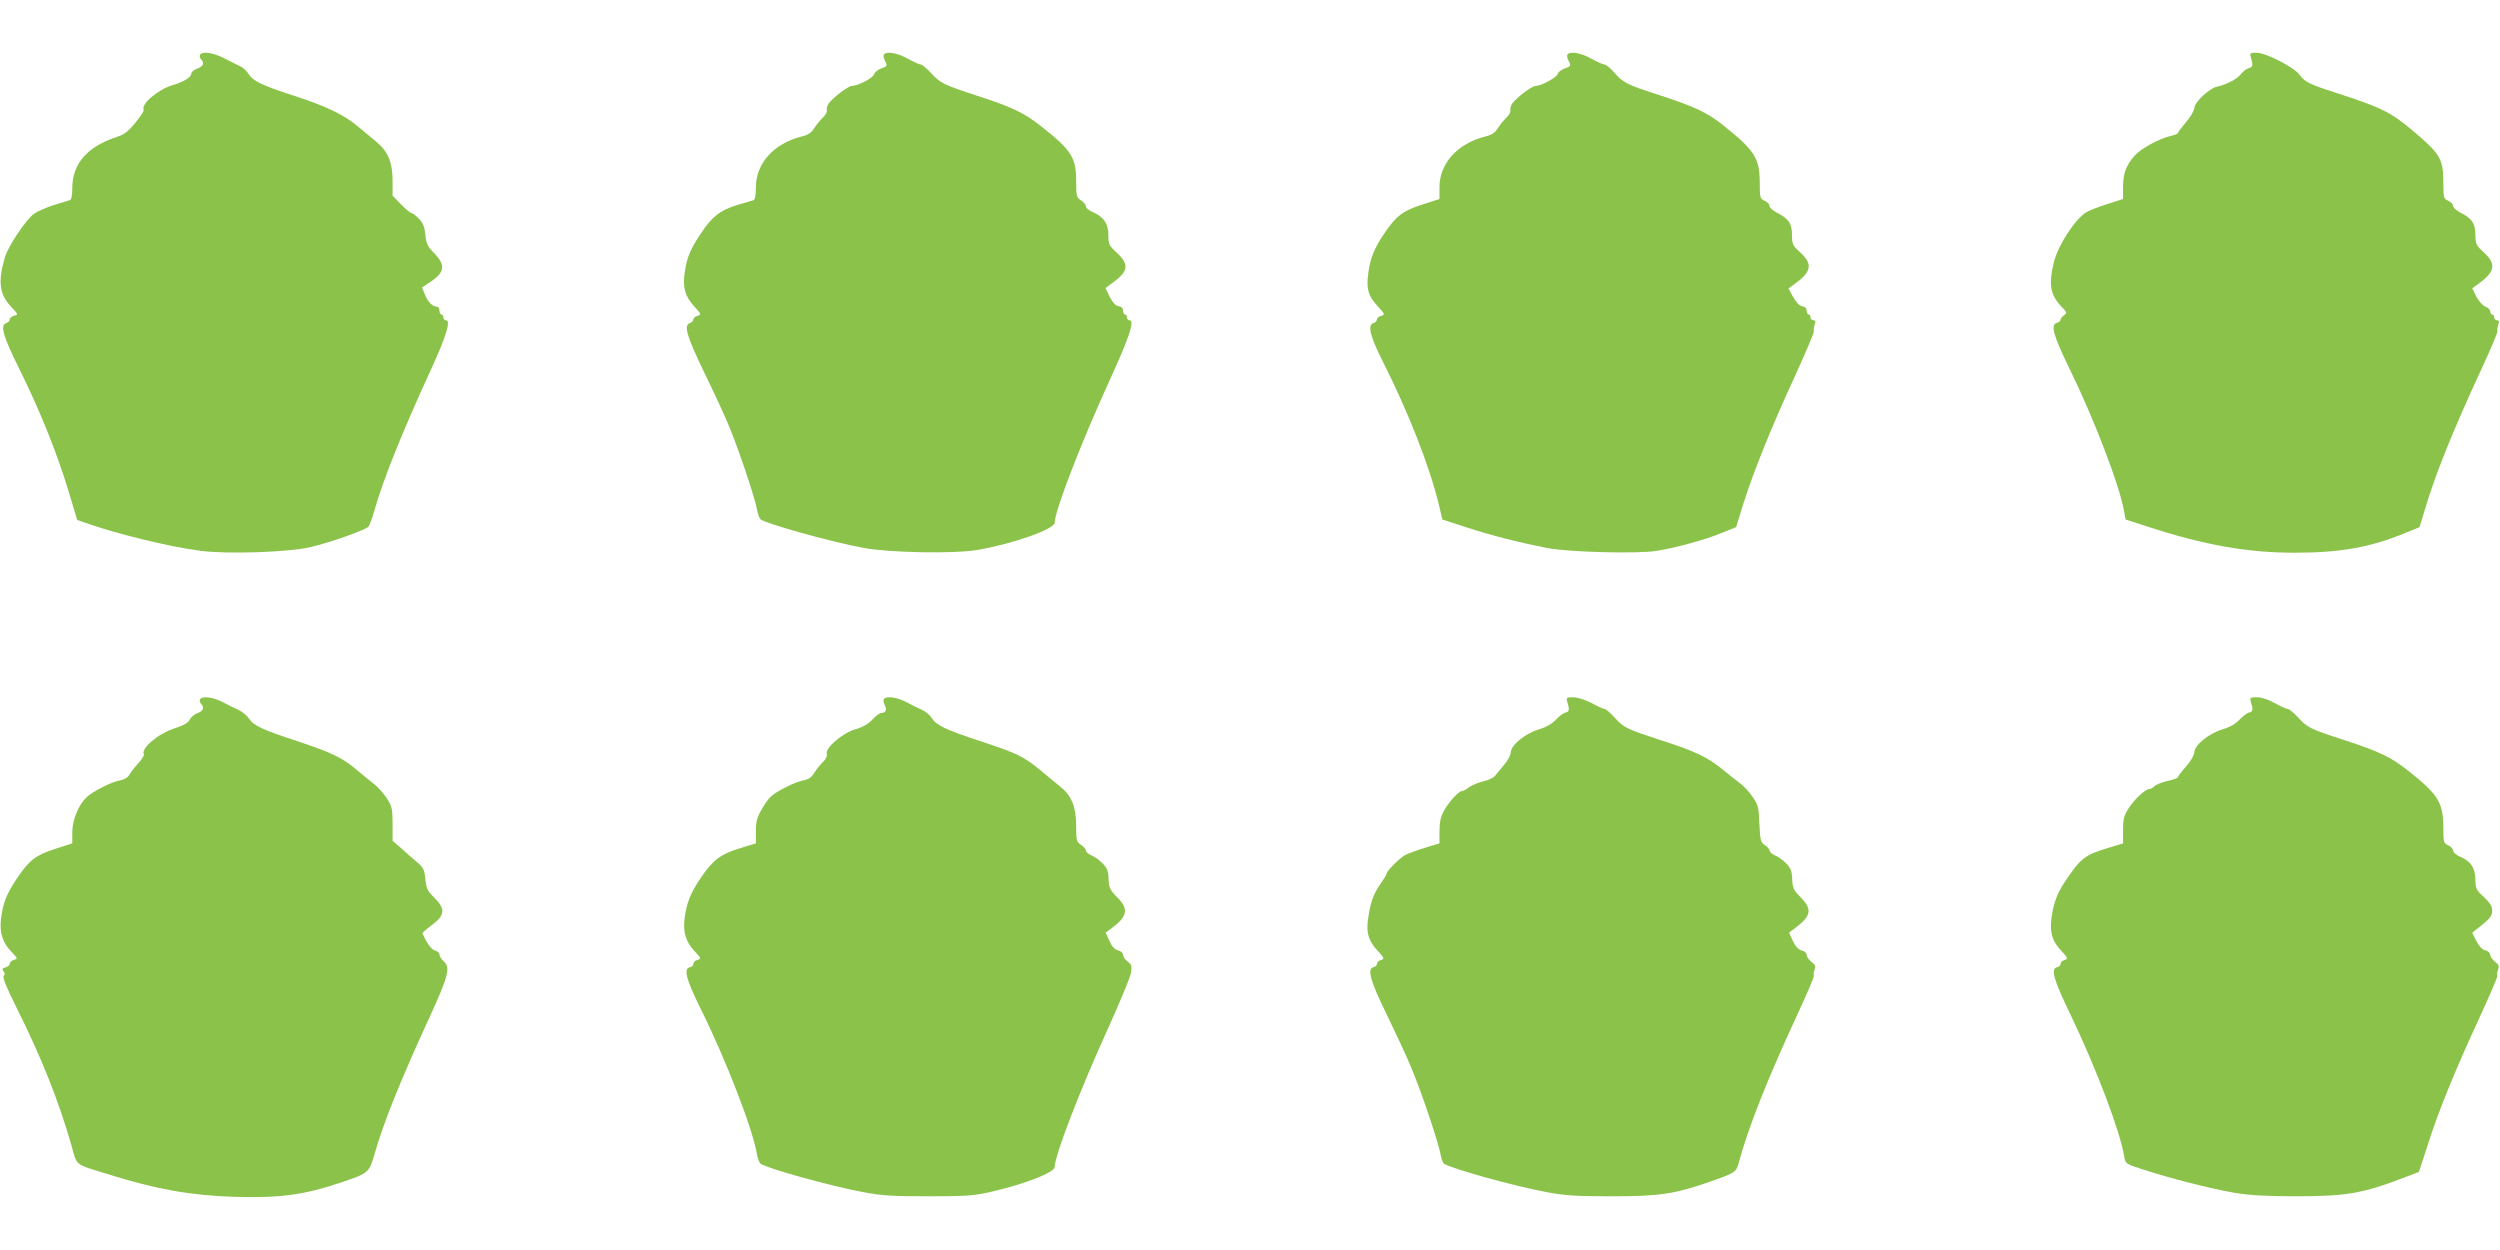 <?xml version="1.0" standalone="no"?>
<!DOCTYPE svg PUBLIC "-//W3C//DTD SVG 20010904//EN"
 "http://www.w3.org/TR/2001/REC-SVG-20010904/DTD/svg10.dtd">
<svg version="1.0" xmlns="http://www.w3.org/2000/svg"
 width="1280pt" height="640pt" viewBox="0 0 1280 640"
 preserveAspectRatio="xMidYMid meet">
<g transform="translate(0,640) scale(0.1,-0.1)"
fill="#8bc34a" stroke="none">
<path d="M1024 6119 c-3 -6 -1 -16 5 -22 19 -19 12 -38 -19 -48 -16 -6 -30
-17 -30 -24 0 -20 -38 -44 -97 -61 -74 -22 -164 -99 -147 -126 3 -4 -16 -33
-42 -65 -36 -45 -57 -61 -93 -73 -155 -50 -231 -138 -231 -265 0 -36 -4 -57
-13 -60 -6 -2 -43 -13 -82 -25 -38 -12 -85 -33 -103 -46 -43 -34 -130 -164
-147 -222 -37 -126 -28 -190 34 -255 35 -37 35 -38 13 -43 -12 -4 -22 -12 -22
-19 0 -8 -8 -16 -18 -19 -33 -11 -17 -67 72 -245 103 -209 189 -424 248 -619
l43 -144 40 -14 c163 -58 430 -123 590 -144 135 -18 445 -8 562 18 99 23 281
87 299 105 6 7 19 41 29 77 45 160 141 400 288 720 83 181 107 260 80 260 -7
0 -13 7 -13 15 0 8 -4 15 -10 15 -5 0 -10 9 -10 20 0 11 -6 20 -13 20 -22 0
-46 23 -61 61 l-15 37 39 26 c80 53 84 89 17 156 -28 29 -35 44 -39 88 -4 40
-12 60 -33 82 -16 17 -34 30 -39 30 -6 0 -30 20 -53 44 l-43 44 0 78 c0 92
-24 150 -83 198 -21 17 -64 53 -95 79 -72 60 -161 103 -327 157 -162 52 -211
76 -232 111 -9 15 -28 33 -42 39 -14 7 -51 25 -82 41 -58 30 -113 38 -125 18z"/>
<path d="M4525 6120 c-3 -5 -1 -18 5 -29 15 -28 13 -31 -20 -42 -16 -6 -32
-19 -35 -30 -6 -19 -83 -59 -114 -59 -18 0 -98 -61 -119 -91 -7 -11 -11 -26
-9 -33 3 -8 -6 -24 -19 -37 -14 -13 -34 -38 -45 -55 -14 -23 -31 -35 -65 -43
-143 -36 -234 -138 -234 -261 0 -40 -4 -62 -12 -65 -7 -2 -45 -13 -85 -25 -87
-27 -128 -59 -187 -149 -51 -76 -70 -121 -80 -194 -12 -77 1 -124 47 -174 38
-42 39 -44 19 -50 -12 -3 -22 -11 -22 -18 0 -8 -8 -16 -18 -19 -33 -11 -16
-67 75 -256 50 -102 109 -230 131 -285 51 -126 130 -363 138 -415 4 -22 12
-44 18 -49 27 -22 358 -115 526 -146 131 -25 464 -31 583 -11 182 31 397 107
397 140 0 59 135 409 281 728 101 221 130 308 102 308 -7 0 -13 7 -13 15 0 8
-4 15 -10 15 -5 0 -10 9 -10 19 0 13 -8 21 -22 23 -16 2 -30 18 -46 48 l-22
45 27 20 c92 65 98 99 29 163 -38 35 -41 42 -41 89 0 58 -25 94 -82 118 -18 8
-33 20 -33 28 0 8 -11 22 -25 31 -23 15 -25 22 -25 97 0 123 -23 159 -180 283
-88 69 -148 98 -325 155 -176 58 -190 65 -237 116 -23 25 -47 45 -55 45 -7 0
-37 14 -66 30 -53 30 -110 39 -122 20z"/>
<path d="M8025 6120 c-3 -5 -1 -18 5 -29 15 -28 13 -31 -20 -42 -16 -6 -32
-18 -35 -28 -5 -18 -84 -61 -113 -61 -19 0 -98 -60 -120 -91 -7 -11 -11 -26
-9 -33 3 -8 -6 -24 -19 -37 -14 -13 -34 -38 -45 -55 -14 -23 -31 -35 -65 -43
-142 -36 -234 -138 -234 -260 l0 -60 -87 -28 c-101 -32 -135 -58 -198 -152
-51 -76 -70 -126 -80 -204 -10 -77 1 -113 48 -164 38 -42 39 -44 19 -50 -12
-3 -22 -11 -22 -18 0 -8 -8 -16 -18 -19 -31 -10 -18 -65 45 -191 136 -269 243
-544 291 -743 l17 -72 123 -40 c129 -42 276 -79 414 -106 112 -21 455 -30 557
-15 104 17 251 57 338 93 l72 29 36 117 c52 165 147 401 265 656 55 121 99
224 97 230 -2 6 0 21 4 34 6 16 5 22 -6 22 -8 0 -15 7 -15 15 0 8 -4 15 -10
15 -5 0 -10 9 -10 19 0 13 -8 21 -22 23 -15 2 -31 19 -47 47 l-24 44 29 21
c89 64 97 103 32 163 -40 36 -43 43 -43 90 0 58 -17 84 -77 114 -21 11 -38 26
-38 34 0 9 -11 21 -25 27 -24 11 -25 16 -25 92 -1 126 -24 164 -185 293 -84
67 -145 96 -335 158 -162 52 -181 62 -228 117 -19 21 -40 38 -48 38 -8 0 -38
14 -67 30 -53 30 -110 39 -122 20z"/>
<path d="M11524 6108 c13 -42 11 -52 -11 -57 -12 -3 -30 -18 -41 -32 -20 -25
-73 -52 -122 -63 -38 -8 -114 -79 -115 -109 -1 -13 -20 -47 -43 -73 -23 -27
-42 -52 -42 -56 0 -3 -15 -9 -32 -13 -58 -12 -156 -65 -189 -102 -44 -50 -59
-92 -59 -162 l0 -60 -82 -26 c-46 -15 -94 -34 -107 -42 -59 -38 -143 -168
-165 -255 -28 -113 -19 -167 37 -226 30 -31 31 -34 15 -46 -10 -7 -18 -18 -18
-23 0 -6 -8 -13 -19 -16 -34 -9 -18 -65 66 -237 125 -255 259 -605 279 -732
l7 -38 121 -39 c284 -92 504 -131 746 -131 232 0 389 28 567 102 l71 29 22 72
c55 190 147 419 300 748 44 95 79 178 77 184 -2 5 0 20 4 33 6 16 5 22 -6 22
-8 0 -15 7 -15 15 0 8 -4 15 -10 15 -5 0 -10 7 -10 15 0 9 -11 20 -25 25 -13
5 -34 28 -46 51 l-21 43 28 20 c89 64 97 103 32 163 -40 36 -43 43 -44 91 -1
59 -17 83 -76 113 -21 11 -38 26 -38 34 0 9 -11 21 -25 27 -24 11 -25 16 -25
90 0 126 -15 150 -165 276 -103 86 -153 111 -355 177 -171 55 -188 64 -217
103 -28 38 -172 112 -219 112 -33 0 -36 -2 -30 -22z"/>
<path d="M1024 2819 c-3 -6 -1 -16 5 -22 19 -19 12 -38 -18 -48 -15 -6 -33
-20 -39 -33 -7 -16 -30 -29 -78 -45 -86 -28 -175 -104 -157 -134 2 -4 -11 -25
-30 -46 -20 -22 -40 -48 -46 -60 -7 -12 -26 -23 -49 -27 -43 -8 -137 -56 -169
-86 -41 -39 -73 -117 -73 -179 l0 -57 -87 -28 c-100 -32 -134 -58 -198 -154
-53 -80 -70 -124 -80 -206 -8 -71 8 -121 57 -171 29 -30 29 -31 9 -38 -12 -3
-21 -12 -21 -20 0 -7 -10 -15 -22 -18 -17 -5 -19 -9 -10 -20 8 -9 8 -17 1 -24
-7 -7 13 -56 65 -161 128 -255 217 -480 281 -704 31 -110 13 -96 185 -149 251
-79 429 -110 655 -117 234 -6 352 10 545 75 136 46 140 49 167 142 47 165 133
378 286 711 93 203 104 248 69 278 -12 11 -22 26 -22 35 0 8 -10 17 -22 20
-19 5 -41 35 -65 88 -1 3 18 20 42 38 76 55 79 87 12 152 -29 28 -35 43 -39
88 -5 48 -10 59 -44 88 -22 18 -58 50 -81 71 l-43 37 0 86 c0 77 -3 90 -29
131 -16 25 -46 58 -66 74 -21 16 -62 50 -93 76 -72 60 -125 85 -302 144 -177
58 -222 79 -246 116 -10 15 -35 35 -54 44 -19 8 -56 26 -81 40 -49 25 -103 32
-115 13z"/>
<path d="M4525 2820 c-3 -5 -1 -19 5 -30 12 -23 6 -40 -16 -40 -9 0 -30 -15
-47 -34 -22 -23 -51 -40 -88 -50 -67 -20 -154 -95 -146 -126 3 -11 -5 -28 -20
-42 -13 -12 -33 -37 -44 -55 -15 -24 -30 -34 -57 -39 -40 -7 -135 -54 -165
-82 -11 -9 -32 -39 -48 -67 -23 -40 -29 -62 -29 -111 l0 -62 -85 -26 c-99 -31
-136 -60 -200 -155 -51 -76 -70 -126 -80 -204 -9 -70 7 -121 52 -168 33 -35
34 -37 14 -44 -12 -3 -21 -12 -21 -20 0 -7 -7 -15 -17 -17 -35 -7 -21 -60 54
-212 129 -259 269 -621 289 -748 4 -21 12 -41 18 -46 32 -24 353 -113 521
-145 101 -19 154 -22 340 -22 189 0 233 3 315 22 176 40 330 100 330 128 0 59
133 403 278 720 57 127 108 249 112 272 6 37 4 45 -17 60 -12 10 -23 25 -23
34 0 10 -11 20 -26 23 -17 5 -31 20 -44 49 l-19 42 27 20 c86 63 93 100 31
162 -36 37 -41 48 -43 92 -1 40 -7 56 -30 80 -16 16 -41 35 -57 41 -16 7 -29
18 -29 25 0 7 -11 20 -25 29 -23 15 -25 22 -25 98 0 95 -23 154 -80 199 -19
16 -67 55 -105 87 -86 70 -119 86 -305 147 -176 58 -227 82 -248 117 -9 15
-32 35 -52 44 -19 8 -56 26 -81 40 -48 25 -103 32 -114 14z"/>
<path d="M8024 2808 c13 -41 11 -52 -8 -56 -11 -2 -33 -19 -50 -37 -21 -22
-51 -39 -88 -50 -69 -20 -142 -80 -143 -118 -1 -14 -15 -41 -32 -60 -16 -19
-36 -44 -45 -55 -8 -13 -34 -25 -62 -32 -27 -6 -60 -20 -74 -30 -13 -11 -30
-20 -36 -20 -18 0 -71 -59 -95 -105 -15 -28 -21 -58 -21 -101 l0 -62 -72 -22
c-40 -12 -86 -29 -102 -37 -29 -15 -96 -82 -96 -95 0 -5 -15 -29 -33 -55 -35
-50 -51 -95 -62 -175 -11 -72 1 -114 46 -163 37 -40 39 -44 20 -50 -12 -3 -21
-12 -21 -20 0 -7 -8 -15 -18 -17 -33 -9 -17 -68 66 -238 44 -91 101 -212 125
-270 52 -122 141 -387 152 -447 3 -23 12 -46 18 -51 33 -24 352 -113 522 -145
101 -19 154 -22 340 -22 242 0 320 12 495 73 130 45 139 51 150 91 51 189 149
436 310 783 44 95 79 177 77 183 -2 5 -1 20 4 32 6 16 2 25 -17 39 -13 11 -24
26 -24 35 0 10 -11 20 -26 23 -17 5 -31 20 -45 49 l-19 42 27 20 c87 65 94 98
32 161 -36 37 -41 48 -43 92 -1 41 -7 57 -30 81 -16 16 -41 35 -57 41 -16 7
-29 18 -29 25 0 7 -11 20 -24 28 -21 14 -24 24 -28 109 -3 85 -6 97 -36 140
-18 26 -47 57 -65 69 -17 13 -59 46 -92 73 -72 59 -139 91 -311 146 -175 57
-190 64 -236 115 -23 25 -46 45 -52 45 -6 0 -36 13 -66 30 -33 17 -71 29 -94
30 -35 0 -38 -2 -32 -22z"/>
<path d="M11524 2808 c13 -41 11 -52 -8 -56 -11 -2 -33 -19 -50 -37 -21 -22
-51 -39 -88 -50 -69 -20 -142 -80 -143 -117 -1 -15 -19 -46 -43 -73 -23 -26
-42 -51 -42 -55 0 -4 -24 -12 -54 -19 -30 -7 -60 -19 -66 -27 -7 -7 -18 -14
-25 -14 -21 0 -76 -51 -107 -99 -24 -38 -28 -56 -28 -112 l0 -67 -72 -22
c-125 -38 -143 -51 -226 -175 -39 -58 -58 -109 -68 -182 -10 -77 2 -119 47
-168 37 -40 39 -44 20 -50 -12 -3 -21 -12 -21 -20 0 -7 -7 -15 -17 -17 -35 -7
-20 -61 68 -243 132 -275 255 -600 275 -726 6 -38 7 -38 100 -68 135 -44 342
-97 464 -118 79 -13 158 -18 315 -18 258 0 340 14 555 96 l75 29 43 132 c56
177 140 383 263 649 56 121 99 222 96 225 -3 3 -2 16 3 29 7 19 4 27 -16 41
-13 11 -24 26 -24 35 0 10 -11 20 -25 23 -16 4 -32 21 -46 48 l-21 42 23 19
c68 53 79 66 79 95 0 22 -11 39 -42 69 -40 36 -43 43 -44 91 -1 59 -25 94 -81
117 -18 8 -33 21 -33 30 0 8 -11 21 -25 27 -24 11 -25 16 -25 92 -1 127 -26
168 -180 290 -88 70 -150 99 -325 156 -176 57 -190 64 -237 115 -23 25 -47 45
-55 45 -7 0 -37 14 -66 30 -34 19 -68 30 -91 30 -35 0 -38 -2 -32 -22z"/>
</g>
</svg>
